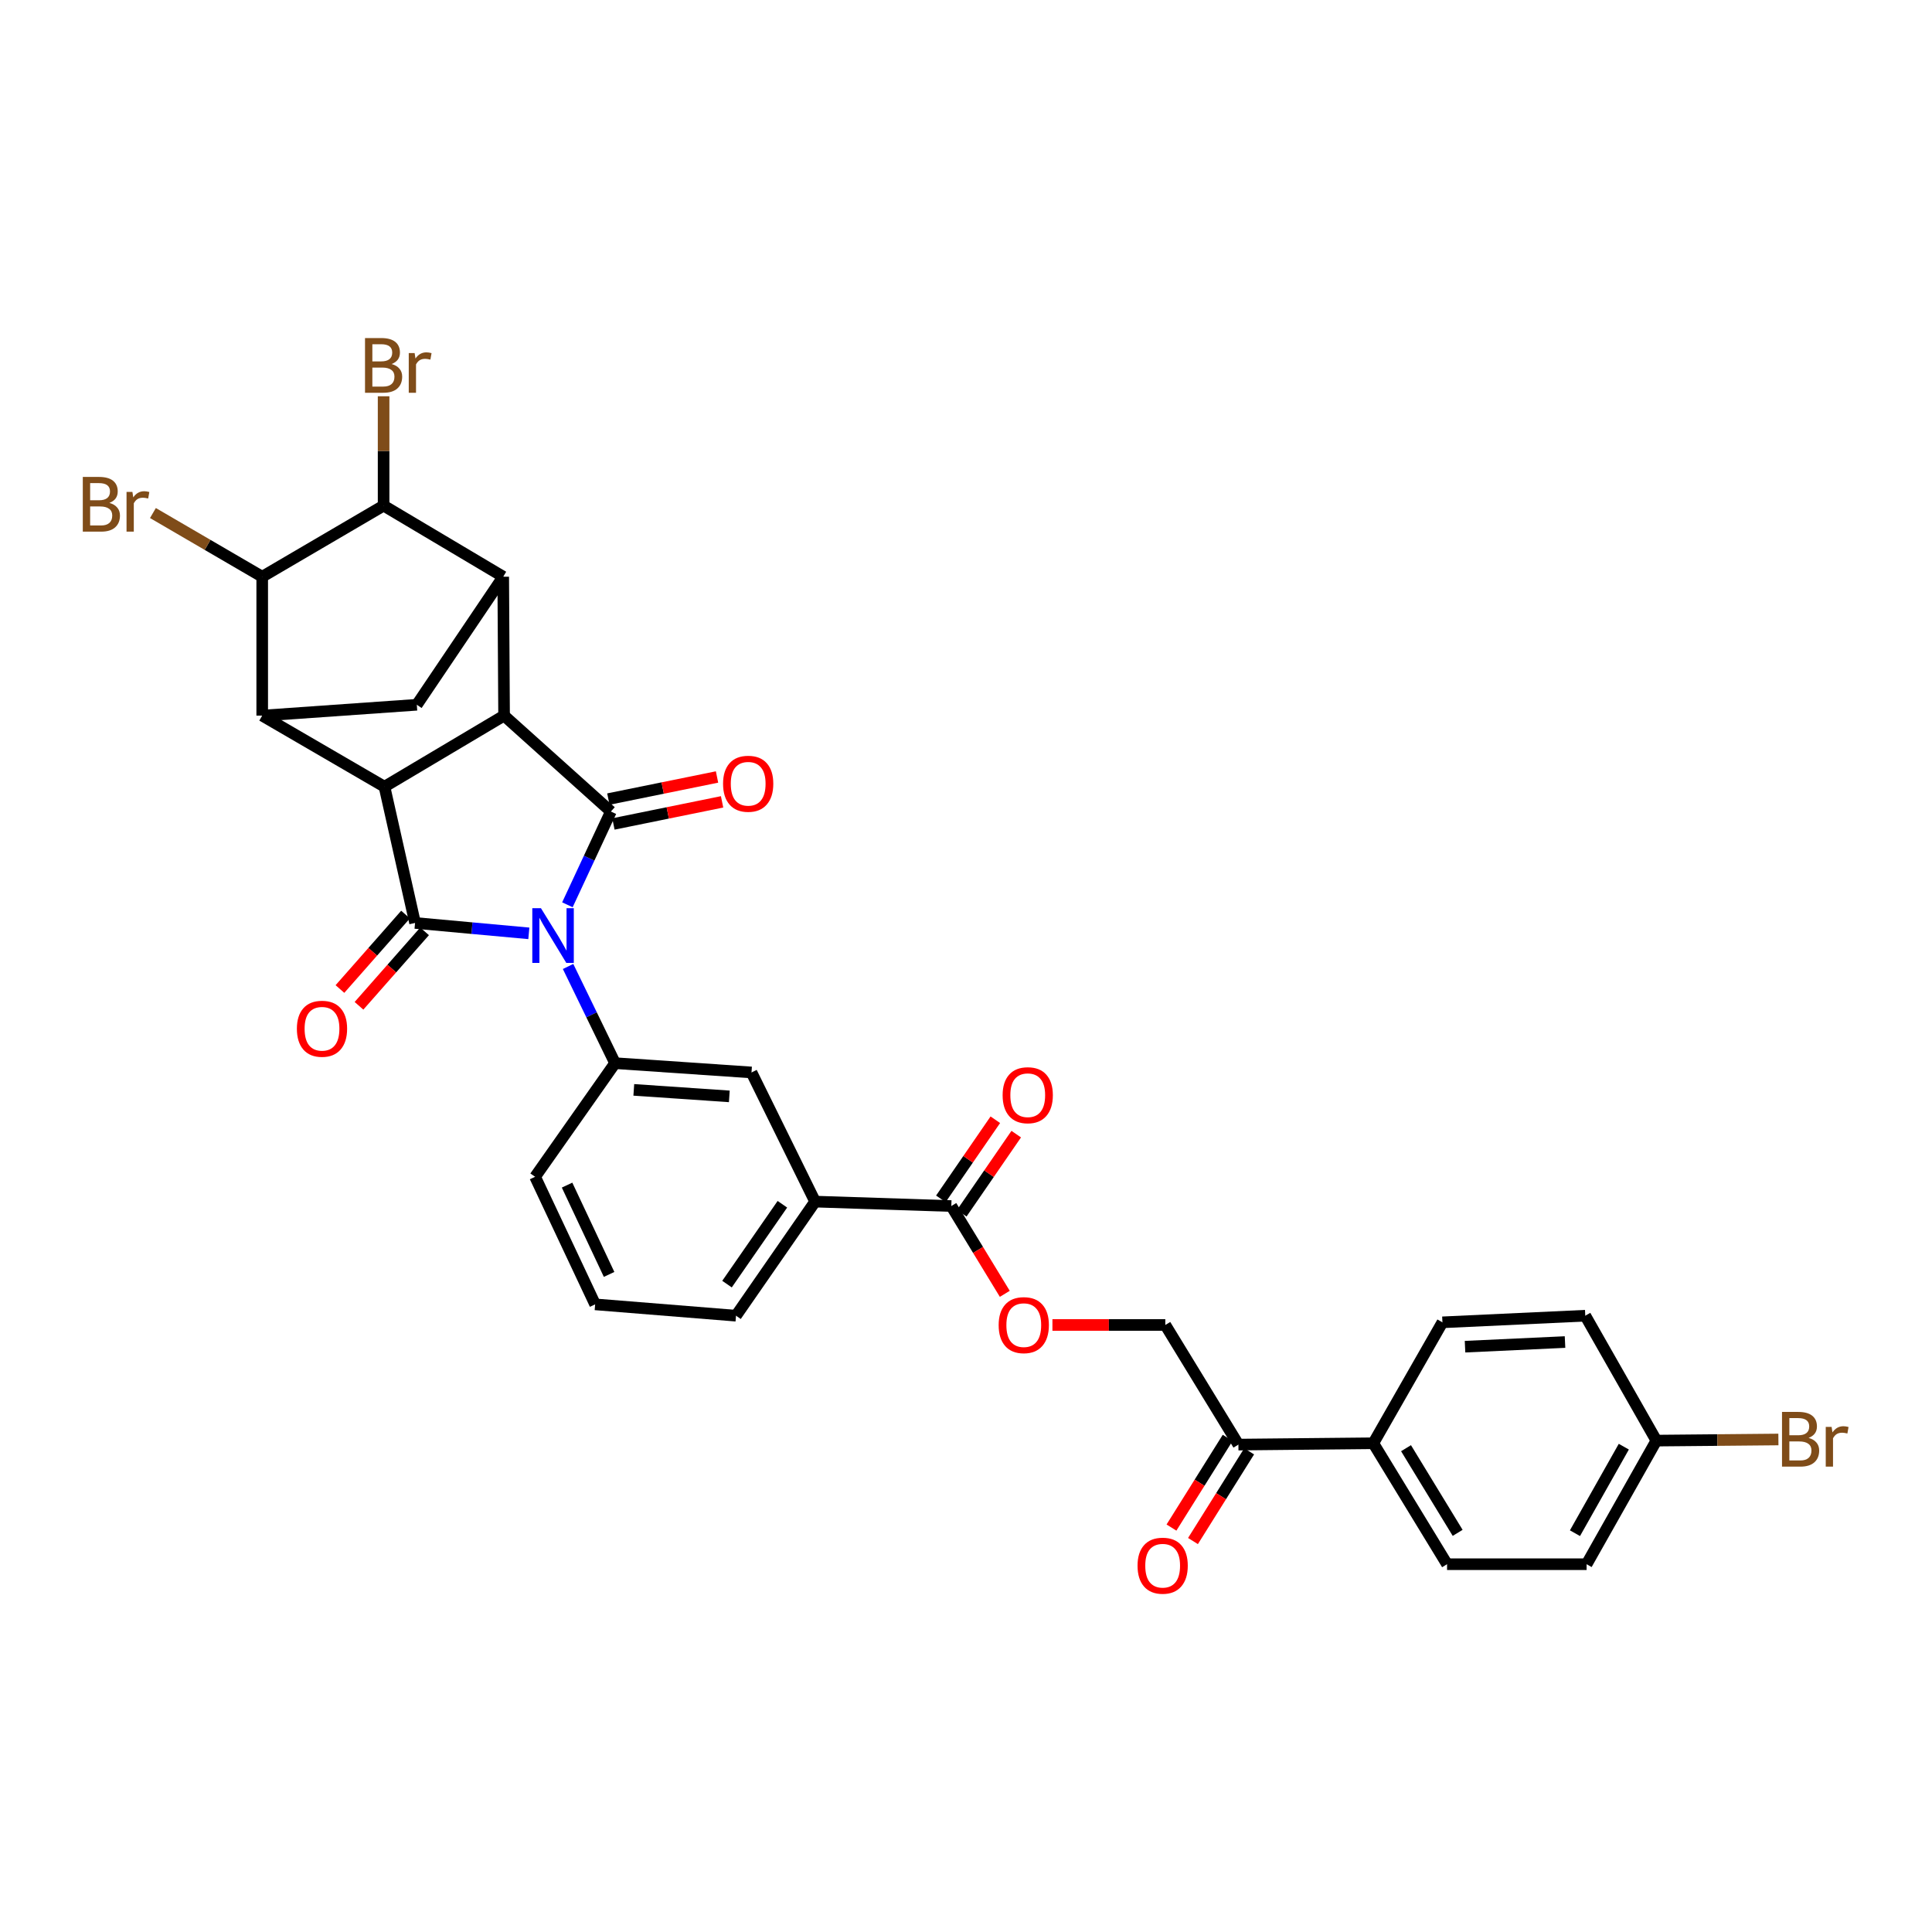 <?xml version='1.0' encoding='iso-8859-1'?>
<svg version='1.1' baseProfile='full'
              xmlns='http://www.w3.org/2000/svg'
                      xmlns:rdkit='http://www.rdkit.org/xml'
                      xmlns:xlink='http://www.w3.org/1999/xlink'
                  xml:space='preserve'
width='1000px' height='1000px' viewBox='0 0 1000 1000'>
<!-- END OF HEADER -->
<rect style='opacity:1.0;fill:#FFFFFF;stroke:none' width='1000' height='1000' x='0' y='0'> </rect>
<path class='bond-0' d='M 273.726,483.102 L 244.279,480.409' style='fill:none;fill-rule:evenodd;stroke:#0000FF;stroke-width:6px;stroke-linecap:butt;stroke-linejoin:miter;stroke-opacity:1' />
<path class='bond-0' d='M 244.279,480.409 L 214.833,477.716' style='fill:none;fill-rule:evenodd;stroke:#000000;stroke-width:6px;stroke-linecap:butt;stroke-linejoin:miter;stroke-opacity:1' />
<path class='bond-1' d='M 293.687,468.317 L 304.941,444.178' style='fill:none;fill-rule:evenodd;stroke:#0000FF;stroke-width:6px;stroke-linecap:butt;stroke-linejoin:miter;stroke-opacity:1' />
<path class='bond-1' d='M 304.941,444.178 L 316.196,420.04' style='fill:none;fill-rule:evenodd;stroke:#000000;stroke-width:6px;stroke-linecap:butt;stroke-linejoin:miter;stroke-opacity:1' />
<path class='bond-6' d='M 294.033,500.244 L 306.194,525.266' style='fill:none;fill-rule:evenodd;stroke:#0000FF;stroke-width:6px;stroke-linecap:butt;stroke-linejoin:miter;stroke-opacity:1' />
<path class='bond-6' d='M 306.194,525.266 L 318.356,550.288' style='fill:none;fill-rule:evenodd;stroke:#000000;stroke-width:6px;stroke-linecap:butt;stroke-linejoin:miter;stroke-opacity:1' />
<path class='bond-3' d='M 214.833,477.716 L 199.003,407.202' style='fill:none;fill-rule:evenodd;stroke:#000000;stroke-width:6px;stroke-linecap:butt;stroke-linejoin:miter;stroke-opacity:1' />
<path class='bond-14' d='M 209.904,473.375 L 192.929,492.646' style='fill:none;fill-rule:evenodd;stroke:#000000;stroke-width:6px;stroke-linecap:butt;stroke-linejoin:miter;stroke-opacity:1' />
<path class='bond-14' d='M 192.929,492.646 L 175.955,511.917' style='fill:none;fill-rule:evenodd;stroke:#FF0000;stroke-width:6px;stroke-linecap:butt;stroke-linejoin:miter;stroke-opacity:1' />
<path class='bond-14' d='M 219.761,482.058 L 202.787,501.329' style='fill:none;fill-rule:evenodd;stroke:#000000;stroke-width:6px;stroke-linecap:butt;stroke-linejoin:miter;stroke-opacity:1' />
<path class='bond-14' d='M 202.787,501.329 L 185.812,520.6' style='fill:none;fill-rule:evenodd;stroke:#FF0000;stroke-width:6px;stroke-linecap:butt;stroke-linejoin:miter;stroke-opacity:1' />
<path class='bond-2' d='M 316.196,420.04 L 260.913,370.398' style='fill:none;fill-rule:evenodd;stroke:#000000;stroke-width:6px;stroke-linecap:butt;stroke-linejoin:miter;stroke-opacity:1' />
<path class='bond-13' d='M 317.504,426.476 L 345.629,420.757' style='fill:none;fill-rule:evenodd;stroke:#000000;stroke-width:6px;stroke-linecap:butt;stroke-linejoin:miter;stroke-opacity:1' />
<path class='bond-13' d='M 345.629,420.757 L 373.753,415.038' style='fill:none;fill-rule:evenodd;stroke:#FF0000;stroke-width:6px;stroke-linecap:butt;stroke-linejoin:miter;stroke-opacity:1' />
<path class='bond-13' d='M 314.887,413.603 L 343.011,407.884' style='fill:none;fill-rule:evenodd;stroke:#000000;stroke-width:6px;stroke-linecap:butt;stroke-linejoin:miter;stroke-opacity:1' />
<path class='bond-13' d='M 343.011,407.884 L 371.135,402.165' style='fill:none;fill-rule:evenodd;stroke:#FF0000;stroke-width:6px;stroke-linecap:butt;stroke-linejoin:miter;stroke-opacity:1' />
<path class='bond-5' d='M 260.913,370.398 L 260.467,298.512' style='fill:none;fill-rule:evenodd;stroke:#000000;stroke-width:6px;stroke-linecap:butt;stroke-linejoin:miter;stroke-opacity:1' />
<path class='bond-32' d='M 260.913,370.398 L 199.003,407.202' style='fill:none;fill-rule:evenodd;stroke:#000000;stroke-width:6px;stroke-linecap:butt;stroke-linejoin:miter;stroke-opacity:1' />
<path class='bond-4' d='M 199.003,407.202 L 135.721,370.398' style='fill:none;fill-rule:evenodd;stroke:#000000;stroke-width:6px;stroke-linecap:butt;stroke-linejoin:miter;stroke-opacity:1' />
<path class='bond-7' d='M 135.721,370.398 L 135.721,298.512' style='fill:none;fill-rule:evenodd;stroke:#000000;stroke-width:6px;stroke-linecap:butt;stroke-linejoin:miter;stroke-opacity:1' />
<path class='bond-34' d='M 135.721,370.398 L 215.745,364.786' style='fill:none;fill-rule:evenodd;stroke:#000000;stroke-width:6px;stroke-linecap:butt;stroke-linejoin:miter;stroke-opacity:1' />
<path class='bond-8' d='M 260.467,298.512 L 198.551,261.708' style='fill:none;fill-rule:evenodd;stroke:#000000;stroke-width:6px;stroke-linecap:butt;stroke-linejoin:miter;stroke-opacity:1' />
<path class='bond-9' d='M 260.467,298.512 L 215.745,364.786' style='fill:none;fill-rule:evenodd;stroke:#000000;stroke-width:6px;stroke-linecap:butt;stroke-linejoin:miter;stroke-opacity:1' />
<path class='bond-11' d='M 318.356,550.288 L 388.979,555.098' style='fill:none;fill-rule:evenodd;stroke:#000000;stroke-width:6px;stroke-linecap:butt;stroke-linejoin:miter;stroke-opacity:1' />
<path class='bond-11' d='M 328.057,564.116 L 377.493,567.483' style='fill:none;fill-rule:evenodd;stroke:#000000;stroke-width:6px;stroke-linecap:butt;stroke-linejoin:miter;stroke-opacity:1' />
<path class='bond-28' d='M 318.356,550.288 L 276.968,609.104' style='fill:none;fill-rule:evenodd;stroke:#000000;stroke-width:6px;stroke-linecap:butt;stroke-linejoin:miter;stroke-opacity:1' />
<path class='bond-21' d='M 135.721,298.512 L 107.44,282.029' style='fill:none;fill-rule:evenodd;stroke:#000000;stroke-width:6px;stroke-linecap:butt;stroke-linejoin:miter;stroke-opacity:1' />
<path class='bond-21' d='M 107.44,282.029 L 79.158,265.545' style='fill:none;fill-rule:evenodd;stroke:#7F4C19;stroke-width:6px;stroke-linecap:butt;stroke-linejoin:miter;stroke-opacity:1' />
<path class='bond-35' d='M 135.721,298.512 L 198.551,261.708' style='fill:none;fill-rule:evenodd;stroke:#000000;stroke-width:6px;stroke-linecap:butt;stroke-linejoin:miter;stroke-opacity:1' />
<path class='bond-22' d='M 198.551,261.708 L 198.551,233.409' style='fill:none;fill-rule:evenodd;stroke:#000000;stroke-width:6px;stroke-linecap:butt;stroke-linejoin:miter;stroke-opacity:1' />
<path class='bond-22' d='M 198.551,233.409 L 198.551,205.11' style='fill:none;fill-rule:evenodd;stroke:#7F4C19;stroke-width:6px;stroke-linecap:butt;stroke-linejoin:miter;stroke-opacity:1' />
<path class='bond-10' d='M 492.4,624.247 L 421.901,621.948' style='fill:none;fill-rule:evenodd;stroke:#000000;stroke-width:6px;stroke-linecap:butt;stroke-linejoin:miter;stroke-opacity:1' />
<path class='bond-15' d='M 492.4,624.247 L 506.241,646.966' style='fill:none;fill-rule:evenodd;stroke:#000000;stroke-width:6px;stroke-linecap:butt;stroke-linejoin:miter;stroke-opacity:1' />
<path class='bond-15' d='M 506.241,646.966 L 520.083,669.684' style='fill:none;fill-rule:evenodd;stroke:#FF0000;stroke-width:6px;stroke-linecap:butt;stroke-linejoin:miter;stroke-opacity:1' />
<path class='bond-18' d='M 497.81,627.972 L 511.906,607.499' style='fill:none;fill-rule:evenodd;stroke:#000000;stroke-width:6px;stroke-linecap:butt;stroke-linejoin:miter;stroke-opacity:1' />
<path class='bond-18' d='M 511.906,607.499 L 526.003,587.025' style='fill:none;fill-rule:evenodd;stroke:#FF0000;stroke-width:6px;stroke-linecap:butt;stroke-linejoin:miter;stroke-opacity:1' />
<path class='bond-18' d='M 486.99,620.522 L 501.086,600.049' style='fill:none;fill-rule:evenodd;stroke:#000000;stroke-width:6px;stroke-linecap:butt;stroke-linejoin:miter;stroke-opacity:1' />
<path class='bond-18' d='M 501.086,600.049 L 515.183,579.576' style='fill:none;fill-rule:evenodd;stroke:#FF0000;stroke-width:6px;stroke-linecap:butt;stroke-linejoin:miter;stroke-opacity:1' />
<path class='bond-12' d='M 388.979,555.098 L 421.901,621.948' style='fill:none;fill-rule:evenodd;stroke:#000000;stroke-width:6px;stroke-linecap:butt;stroke-linejoin:miter;stroke-opacity:1' />
<path class='bond-33' d='M 421.901,621.948 L 380.951,681.004' style='fill:none;fill-rule:evenodd;stroke:#000000;stroke-width:6px;stroke-linecap:butt;stroke-linejoin:miter;stroke-opacity:1' />
<path class='bond-33' d='M 404.963,623.321 L 376.299,664.66' style='fill:none;fill-rule:evenodd;stroke:#000000;stroke-width:6px;stroke-linecap:butt;stroke-linejoin:miter;stroke-opacity:1' />
<path class='bond-19' d='M 544.736,685.806 L 573.95,685.806' style='fill:none;fill-rule:evenodd;stroke:#FF0000;stroke-width:6px;stroke-linecap:butt;stroke-linejoin:miter;stroke-opacity:1' />
<path class='bond-19' d='M 573.95,685.806 L 603.163,685.806' style='fill:none;fill-rule:evenodd;stroke:#000000;stroke-width:6px;stroke-linecap:butt;stroke-linejoin:miter;stroke-opacity:1' />
<path class='bond-16' d='M 640.996,747.723 L 603.163,685.806' style='fill:none;fill-rule:evenodd;stroke:#000000;stroke-width:6px;stroke-linecap:butt;stroke-linejoin:miter;stroke-opacity:1' />
<path class='bond-17' d='M 640.996,747.723 L 710.817,747.03' style='fill:none;fill-rule:evenodd;stroke:#000000;stroke-width:6px;stroke-linecap:butt;stroke-linejoin:miter;stroke-opacity:1' />
<path class='bond-20' d='M 635.43,744.237 L 620.89,767.451' style='fill:none;fill-rule:evenodd;stroke:#000000;stroke-width:6px;stroke-linecap:butt;stroke-linejoin:miter;stroke-opacity:1' />
<path class='bond-20' d='M 620.89,767.451 L 606.35,790.666' style='fill:none;fill-rule:evenodd;stroke:#FF0000;stroke-width:6px;stroke-linecap:butt;stroke-linejoin:miter;stroke-opacity:1' />
<path class='bond-20' d='M 646.563,751.21 L 632.023,774.424' style='fill:none;fill-rule:evenodd;stroke:#000000;stroke-width:6px;stroke-linecap:butt;stroke-linejoin:miter;stroke-opacity:1' />
<path class='bond-20' d='M 632.023,774.424 L 617.483,797.639' style='fill:none;fill-rule:evenodd;stroke:#FF0000;stroke-width:6px;stroke-linecap:butt;stroke-linejoin:miter;stroke-opacity:1' />
<path class='bond-23' d='M 710.817,747.03 L 748.993,809.633' style='fill:none;fill-rule:evenodd;stroke:#000000;stroke-width:6px;stroke-linecap:butt;stroke-linejoin:miter;stroke-opacity:1' />
<path class='bond-23' d='M 727.759,749.581 L 754.482,793.403' style='fill:none;fill-rule:evenodd;stroke:#000000;stroke-width:6px;stroke-linecap:butt;stroke-linejoin:miter;stroke-opacity:1' />
<path class='bond-24' d='M 710.817,747.03 L 746.599,684.434' style='fill:none;fill-rule:evenodd;stroke:#000000;stroke-width:6px;stroke-linecap:butt;stroke-linejoin:miter;stroke-opacity:1' />
<path class='bond-27' d='M 748.993,809.633 L 821.222,809.633' style='fill:none;fill-rule:evenodd;stroke:#000000;stroke-width:6px;stroke-linecap:butt;stroke-linejoin:miter;stroke-opacity:1' />
<path class='bond-26' d='M 746.599,684.434 L 820.536,681.004' style='fill:none;fill-rule:evenodd;stroke:#000000;stroke-width:6px;stroke-linecap:butt;stroke-linejoin:miter;stroke-opacity:1' />
<path class='bond-26' d='M 758.299,697.042 L 810.054,694.641' style='fill:none;fill-rule:evenodd;stroke:#000000;stroke-width:6px;stroke-linecap:butt;stroke-linejoin:miter;stroke-opacity:1' />
<path class='bond-25' d='M 857.34,745.658 L 820.536,681.004' style='fill:none;fill-rule:evenodd;stroke:#000000;stroke-width:6px;stroke-linecap:butt;stroke-linejoin:miter;stroke-opacity:1' />
<path class='bond-29' d='M 857.34,745.658 L 888.92,745.368' style='fill:none;fill-rule:evenodd;stroke:#000000;stroke-width:6px;stroke-linecap:butt;stroke-linejoin:miter;stroke-opacity:1' />
<path class='bond-29' d='M 888.92,745.368 L 920.499,745.077' style='fill:none;fill-rule:evenodd;stroke:#7F4C19;stroke-width:6px;stroke-linecap:butt;stroke-linejoin:miter;stroke-opacity:1' />
<path class='bond-36' d='M 857.34,745.658 L 821.222,809.633' style='fill:none;fill-rule:evenodd;stroke:#000000;stroke-width:6px;stroke-linecap:butt;stroke-linejoin:miter;stroke-opacity:1' />
<path class='bond-36' d='M 840.483,748.796 L 815.201,793.578' style='fill:none;fill-rule:evenodd;stroke:#000000;stroke-width:6px;stroke-linecap:butt;stroke-linejoin:miter;stroke-opacity:1' />
<path class='bond-31' d='M 276.968,609.104 L 308.044,675.137' style='fill:none;fill-rule:evenodd;stroke:#000000;stroke-width:6px;stroke-linecap:butt;stroke-linejoin:miter;stroke-opacity:1' />
<path class='bond-31' d='M 293.516,613.415 L 315.268,659.638' style='fill:none;fill-rule:evenodd;stroke:#000000;stroke-width:6px;stroke-linecap:butt;stroke-linejoin:miter;stroke-opacity:1' />
<path class='bond-30' d='M 380.951,681.004 L 308.044,675.137' style='fill:none;fill-rule:evenodd;stroke:#000000;stroke-width:6px;stroke-linecap:butt;stroke-linejoin:miter;stroke-opacity:1' />
<path  class='atom-0' d='M 279.999 470.088
L 289.279 485.088
Q 290.199 486.568, 291.679 489.248
Q 293.159 491.928, 293.239 492.088
L 293.239 470.088
L 296.999 470.088
L 296.999 498.408
L 293.119 498.408
L 283.159 482.008
Q 281.999 480.088, 280.759 477.888
Q 279.559 475.688, 279.199 475.008
L 279.199 498.408
L 275.519 498.408
L 275.519 470.088
L 279.999 470.088
' fill='#0000FF'/>
<path  class='atom-14' d='M 374.257 405.669
Q 374.257 398.869, 377.617 395.069
Q 380.977 391.269, 387.257 391.269
Q 393.537 391.269, 396.897 395.069
Q 400.257 398.869, 400.257 405.669
Q 400.257 412.549, 396.857 416.469
Q 393.457 420.349, 387.257 420.349
Q 381.017 420.349, 377.617 416.469
Q 374.257 412.589, 374.257 405.669
M 387.257 417.149
Q 391.577 417.149, 393.897 414.269
Q 396.257 411.349, 396.257 405.669
Q 396.257 400.109, 393.897 397.309
Q 391.577 394.469, 387.257 394.469
Q 382.937 394.469, 380.577 397.269
Q 378.257 400.069, 378.257 405.669
Q 378.257 411.389, 380.577 414.269
Q 382.937 417.149, 387.257 417.149
' fill='#FF0000'/>
<path  class='atom-15' d='M 153.665 532.481
Q 153.665 525.681, 157.025 521.881
Q 160.385 518.081, 166.665 518.081
Q 172.945 518.081, 176.305 521.881
Q 179.665 525.681, 179.665 532.481
Q 179.665 539.361, 176.265 543.281
Q 172.865 547.161, 166.665 547.161
Q 160.425 547.161, 157.025 543.281
Q 153.665 539.401, 153.665 532.481
M 166.665 543.961
Q 170.985 543.961, 173.305 541.081
Q 175.665 538.161, 175.665 532.481
Q 175.665 526.921, 173.305 524.121
Q 170.985 521.281, 166.665 521.281
Q 162.345 521.281, 159.985 524.081
Q 157.665 526.881, 157.665 532.481
Q 157.665 538.201, 159.985 541.081
Q 162.345 543.961, 166.665 543.961
' fill='#FF0000'/>
<path  class='atom-16' d='M 516.905 685.886
Q 516.905 679.086, 520.265 675.286
Q 523.625 671.486, 529.905 671.486
Q 536.185 671.486, 539.545 675.286
Q 542.905 679.086, 542.905 685.886
Q 542.905 692.766, 539.505 696.686
Q 536.105 700.566, 529.905 700.566
Q 523.665 700.566, 520.265 696.686
Q 516.905 692.806, 516.905 685.886
M 529.905 697.366
Q 534.225 697.366, 536.545 694.486
Q 538.905 691.566, 538.905 685.886
Q 538.905 680.326, 536.545 677.526
Q 534.225 674.686, 529.905 674.686
Q 525.585 674.686, 523.225 677.486
Q 520.905 680.286, 520.905 685.886
Q 520.905 691.606, 523.225 694.486
Q 525.585 697.366, 529.905 697.366
' fill='#FF0000'/>
<path  class='atom-19' d='M 518.956 566.877
Q 518.956 560.077, 522.316 556.277
Q 525.676 552.477, 531.956 552.477
Q 538.236 552.477, 541.596 556.277
Q 544.956 560.077, 544.956 566.877
Q 544.956 573.757, 541.556 577.677
Q 538.156 581.557, 531.956 581.557
Q 525.716 581.557, 522.316 577.677
Q 518.956 573.797, 518.956 566.877
M 531.956 578.357
Q 536.276 578.357, 538.596 575.477
Q 540.956 572.557, 540.956 566.877
Q 540.956 561.317, 538.596 558.517
Q 536.276 555.677, 531.956 555.677
Q 527.636 555.677, 525.276 558.477
Q 522.956 561.277, 522.956 566.877
Q 522.956 572.597, 525.276 575.477
Q 527.636 578.357, 531.956 578.357
' fill='#FF0000'/>
<path  class='atom-21' d='M 588.791 810.399
Q 588.791 803.599, 592.151 799.799
Q 595.511 795.999, 601.791 795.999
Q 608.071 795.999, 611.431 799.799
Q 614.791 803.599, 614.791 810.399
Q 614.791 817.279, 611.391 821.199
Q 607.991 825.079, 601.791 825.079
Q 595.551 825.079, 592.151 821.199
Q 588.791 817.319, 588.791 810.399
M 601.791 821.879
Q 606.111 821.879, 608.431 818.999
Q 610.791 816.079, 610.791 810.399
Q 610.791 804.839, 608.431 802.039
Q 606.111 799.199, 601.791 799.199
Q 597.471 799.199, 595.111 801.999
Q 592.791 804.799, 592.791 810.399
Q 592.791 816.119, 595.111 818.999
Q 597.471 821.879, 601.791 821.879
' fill='#FF0000'/>
<path  class='atom-22' d='M 56.616 260.302
Q 59.336 261.062, 60.696 262.742
Q 62.096 264.382, 62.096 266.822
Q 62.096 270.742, 59.576 272.982
Q 57.096 275.182, 52.376 275.182
L 42.856 275.182
L 42.856 246.862
L 51.216 246.862
Q 56.056 246.862, 58.496 248.822
Q 60.936 250.782, 60.936 254.382
Q 60.936 258.662, 56.616 260.302
M 46.656 250.062
L 46.656 258.942
L 51.216 258.942
Q 54.016 258.942, 55.456 257.822
Q 56.936 256.662, 56.936 254.382
Q 56.936 250.062, 51.216 250.062
L 46.656 250.062
M 52.376 271.982
Q 55.136 271.982, 56.616 270.662
Q 58.096 269.342, 58.096 266.822
Q 58.096 264.502, 56.456 263.342
Q 54.856 262.142, 51.776 262.142
L 46.656 262.142
L 46.656 271.982
L 52.376 271.982
' fill='#7F4C19'/>
<path  class='atom-22' d='M 68.536 254.622
L 68.976 257.462
Q 71.136 254.262, 74.656 254.262
Q 75.776 254.262, 77.296 254.662
L 76.696 258.022
Q 74.976 257.622, 74.016 257.622
Q 72.336 257.622, 71.216 258.302
Q 70.136 258.942, 69.256 260.502
L 69.256 275.182
L 65.496 275.182
L 65.496 254.622
L 68.536 254.622
' fill='#7F4C19'/>
<path  class='atom-23' d='M 202.691 188.416
Q 205.411 189.176, 206.771 190.856
Q 208.171 192.496, 208.171 194.936
Q 208.171 198.856, 205.651 201.096
Q 203.171 203.296, 198.451 203.296
L 188.931 203.296
L 188.931 174.976
L 197.291 174.976
Q 202.131 174.976, 204.571 176.936
Q 207.011 178.896, 207.011 182.496
Q 207.011 186.776, 202.691 188.416
M 192.731 178.176
L 192.731 187.056
L 197.291 187.056
Q 200.091 187.056, 201.531 185.936
Q 203.011 184.776, 203.011 182.496
Q 203.011 178.176, 197.291 178.176
L 192.731 178.176
M 198.451 200.096
Q 201.211 200.096, 202.691 198.776
Q 204.171 197.456, 204.171 194.936
Q 204.171 192.616, 202.531 191.456
Q 200.931 190.256, 197.851 190.256
L 192.731 190.256
L 192.731 200.096
L 198.451 200.096
' fill='#7F4C19'/>
<path  class='atom-23' d='M 214.611 182.736
L 215.051 185.576
Q 217.211 182.376, 220.731 182.376
Q 221.851 182.376, 223.371 182.776
L 222.771 186.136
Q 221.051 185.736, 220.091 185.736
Q 218.411 185.736, 217.291 186.416
Q 216.211 187.056, 215.331 188.616
L 215.331 203.296
L 211.571 203.296
L 211.571 182.736
L 214.611 182.736
' fill='#7F4C19'/>
<path  class='atom-30' d='M 936.125 744.252
Q 938.845 745.012, 940.205 746.692
Q 941.605 748.332, 941.605 750.772
Q 941.605 754.692, 939.085 756.932
Q 936.605 759.132, 931.885 759.132
L 922.365 759.132
L 922.365 730.812
L 930.725 730.812
Q 935.565 730.812, 938.005 732.772
Q 940.445 734.732, 940.445 738.332
Q 940.445 742.612, 936.125 744.252
M 926.165 734.012
L 926.165 742.892
L 930.725 742.892
Q 933.525 742.892, 934.965 741.772
Q 936.445 740.612, 936.445 738.332
Q 936.445 734.012, 930.725 734.012
L 926.165 734.012
M 931.885 755.932
Q 934.645 755.932, 936.125 754.612
Q 937.605 753.292, 937.605 750.772
Q 937.605 748.452, 935.965 747.292
Q 934.365 746.092, 931.285 746.092
L 926.165 746.092
L 926.165 755.932
L 931.885 755.932
' fill='#7F4C19'/>
<path  class='atom-30' d='M 948.045 738.572
L 948.485 741.412
Q 950.645 738.212, 954.165 738.212
Q 955.285 738.212, 956.805 738.612
L 956.205 741.972
Q 954.485 741.572, 953.525 741.572
Q 951.845 741.572, 950.725 742.252
Q 949.645 742.892, 948.765 744.452
L 948.765 759.132
L 945.005 759.132
L 945.005 738.572
L 948.045 738.572
' fill='#7F4C19'/>
</svg>
